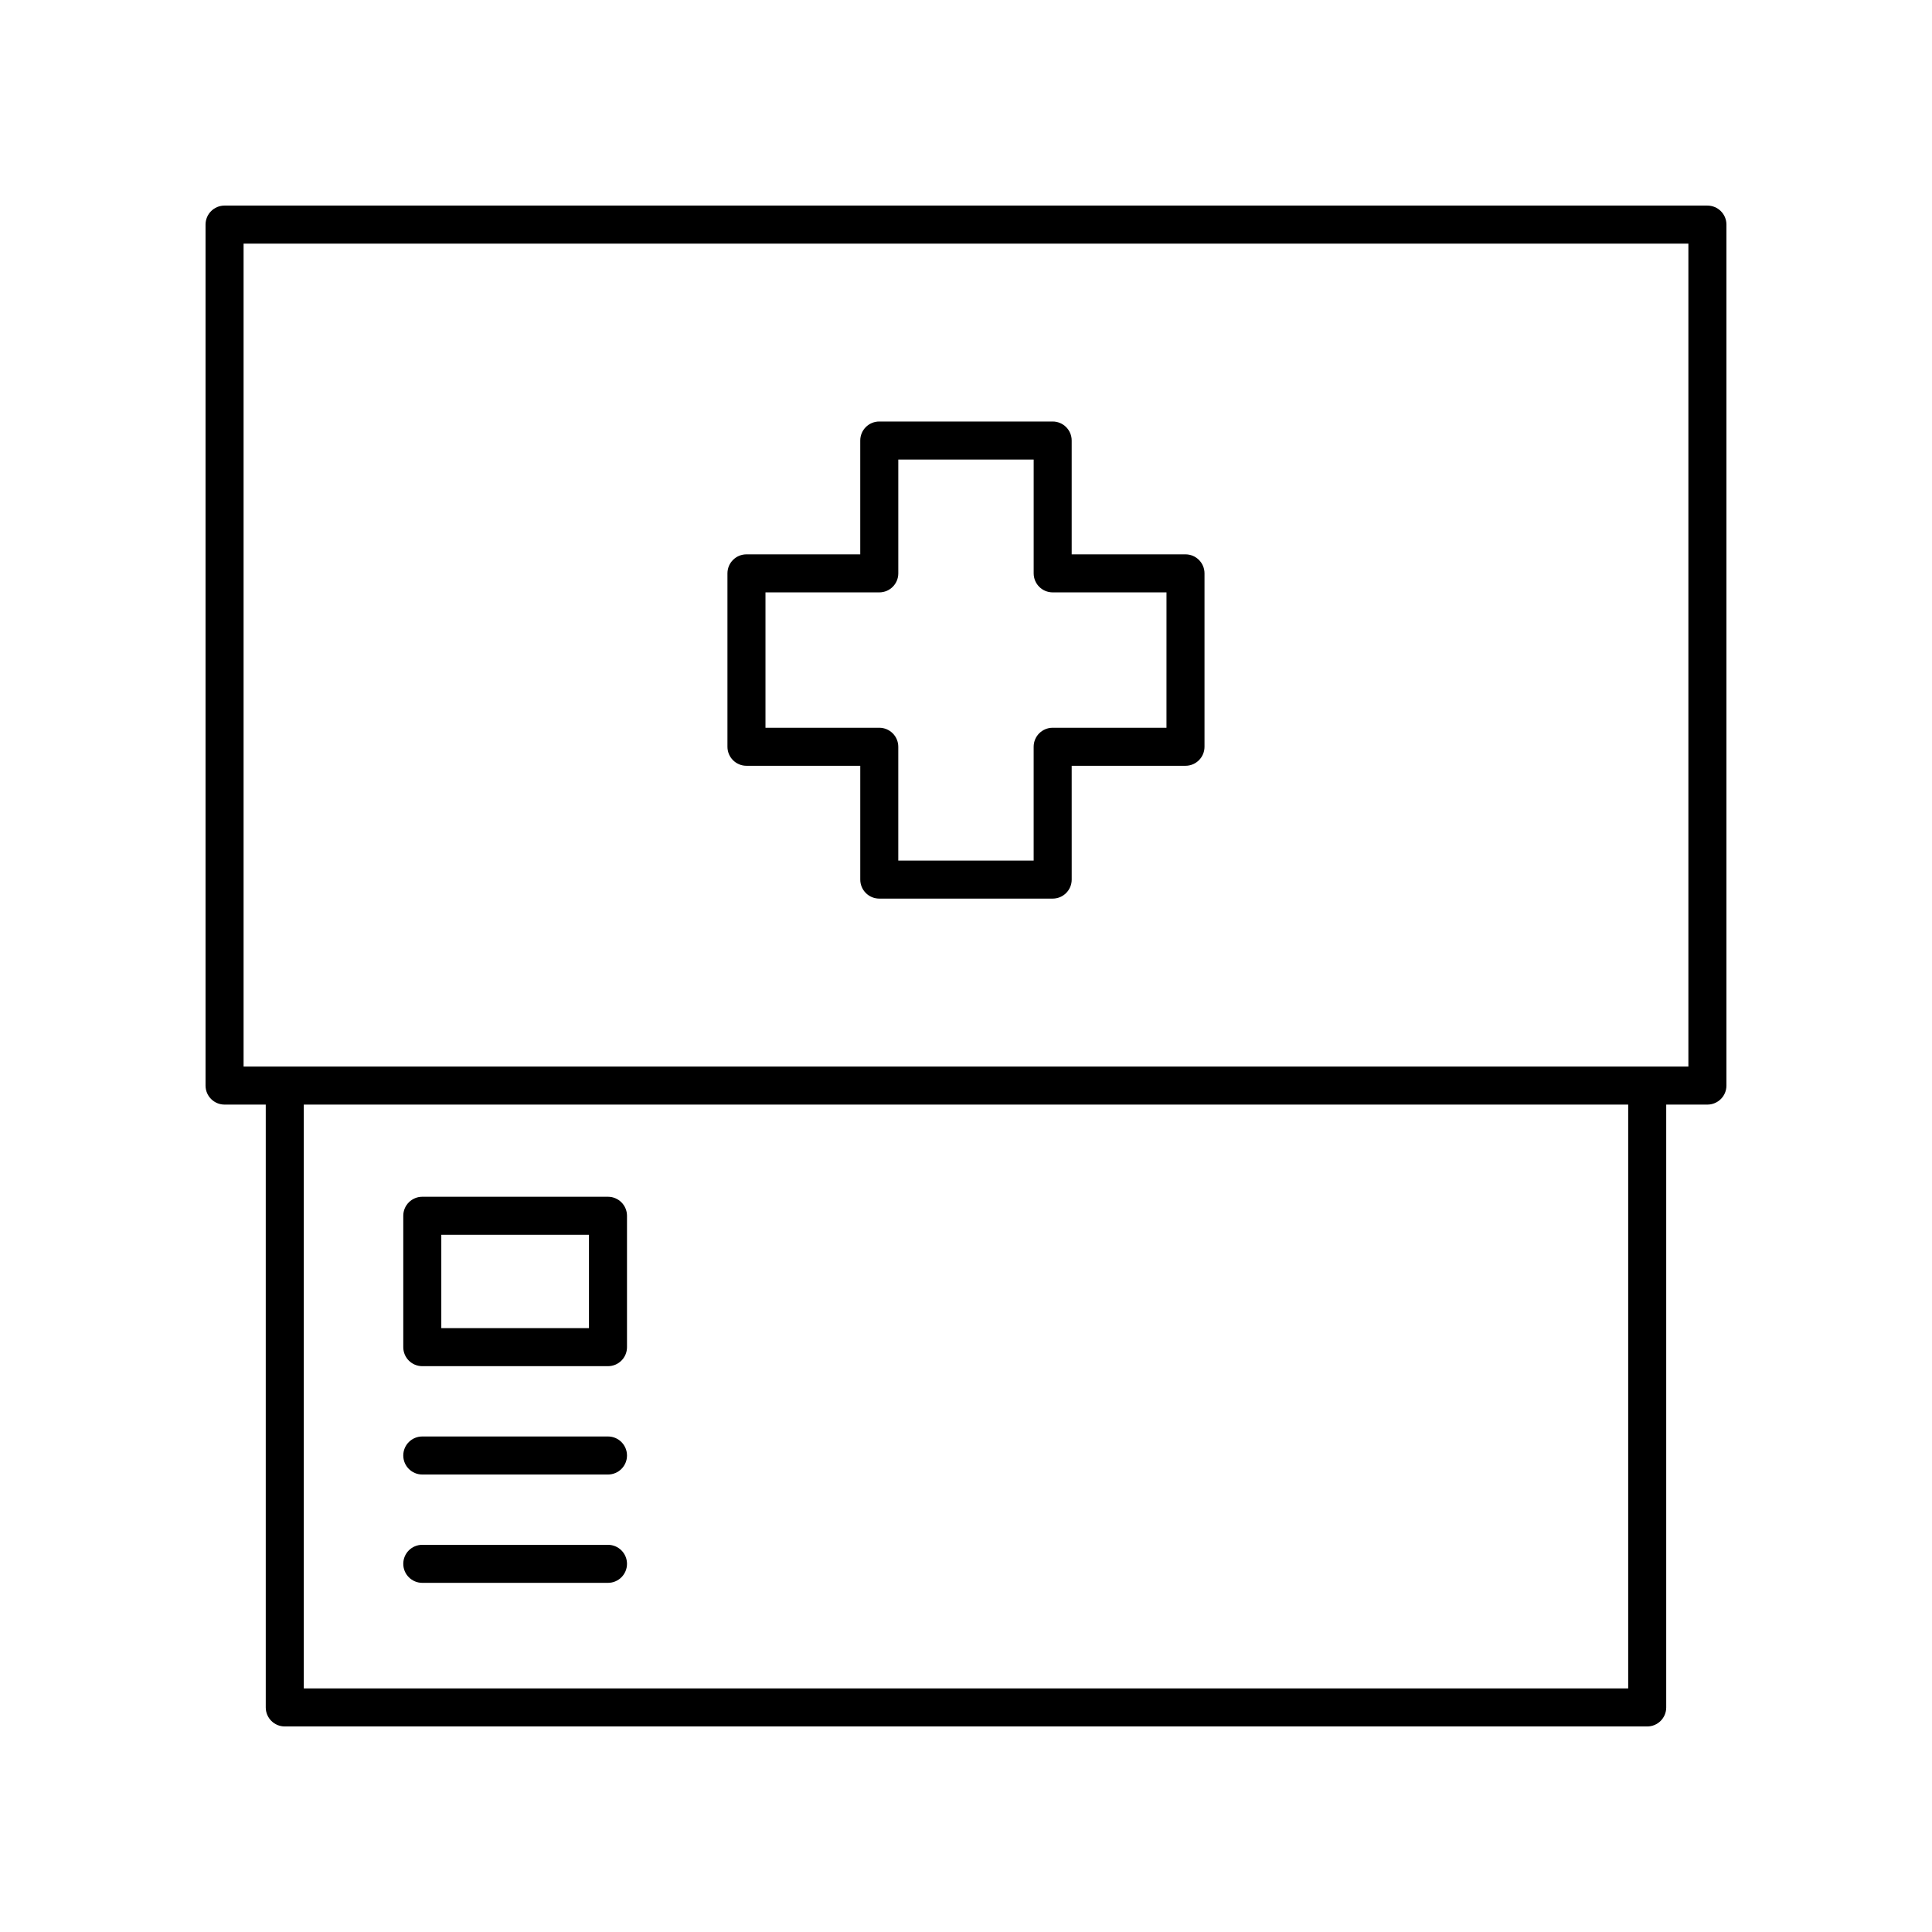 <?xml version="1.0" encoding="UTF-8"?>
<!-- Uploaded to: ICON Repo, www.iconrepo.com, Generator: ICON Repo Mixer Tools -->
<svg fill="#000000" width="800px" height="800px" version="1.1" viewBox="144 144 512 512" xmlns="http://www.w3.org/2000/svg">
 <g>
  <path d="m255.91 506.05h49.211c2.785 0 5.039-2.254 5.039-5.039v-34.816c0-2.781-2.254-5.039-5.039-5.039h-49.211c-2.785 0-5.039 2.254-5.039 5.039v34.816c0 2.785 2.254 5.039 5.039 5.039zm5.039-34.816h39.133v24.742h-39.133z"/>
  <path d="m255.91 534.76h49.211c2.785 0 5.039-2.254 5.039-5.039 0-2.781-2.254-5.039-5.039-5.039h-49.211c-2.785 0-5.039 2.254-5.039 5.039 0 2.781 2.254 5.039 5.039 5.039z"/>
  <path d="m255.91 563.47h49.211c2.785 0 5.039-2.254 5.039-5.039 0-2.781-2.254-5.039-5.039-5.039h-49.211c-2.785 0-5.039 2.254-5.039 5.039 0 2.781 2.254 5.039 5.039 5.039z"/>
  <path d="m596.48 198.48h-392.97c-2.785 0-5.039 2.254-5.039 5.039v228.17c0 2.781 2.254 5.039 5.039 5.039h10.918v159.76c0 2.781 2.254 5.039 5.039 5.039h361.06c2.785 0 5.039-2.254 5.039-5.039v-159.76h10.918c2.785 0 5.039-2.254 5.039-5.039v-228.17c0-2.781-2.254-5.035-5.039-5.035zm-20.992 392.97h-350.98v-154.72h350.98zm15.953-164.8h-382.89v-218.09h382.89z"/>
  <path d="m341.82 346.94h30.16v30.16c0 2.781 2.254 5.039 5.039 5.039h45.953c2.785 0 5.039-2.254 5.039-5.039l-0.004-30.16h30.16c2.785 0 5.039-2.254 5.039-5.039v-45.953c0-2.781-2.254-5.039-5.039-5.039h-30.16v-30.164c0-2.781-2.254-5.039-5.039-5.039h-45.953c-2.785 0-5.039 2.254-5.039 5.039v30.164h-30.156c-2.785 0-5.039 2.254-5.039 5.039v45.953c0 2.781 2.254 5.039 5.039 5.039zm5.039-45.953h30.16c2.785 0 5.039-2.254 5.039-5.039v-30.164h35.875v30.164c0 2.781 2.254 5.039 5.039 5.039h30.16l-0.004 35.875h-30.16c-2.785 0-5.039 2.254-5.039 5.039v30.16h-35.875v-30.16c0-2.781-2.254-5.039-5.039-5.039h-30.156z"/>
 </g>
</svg>